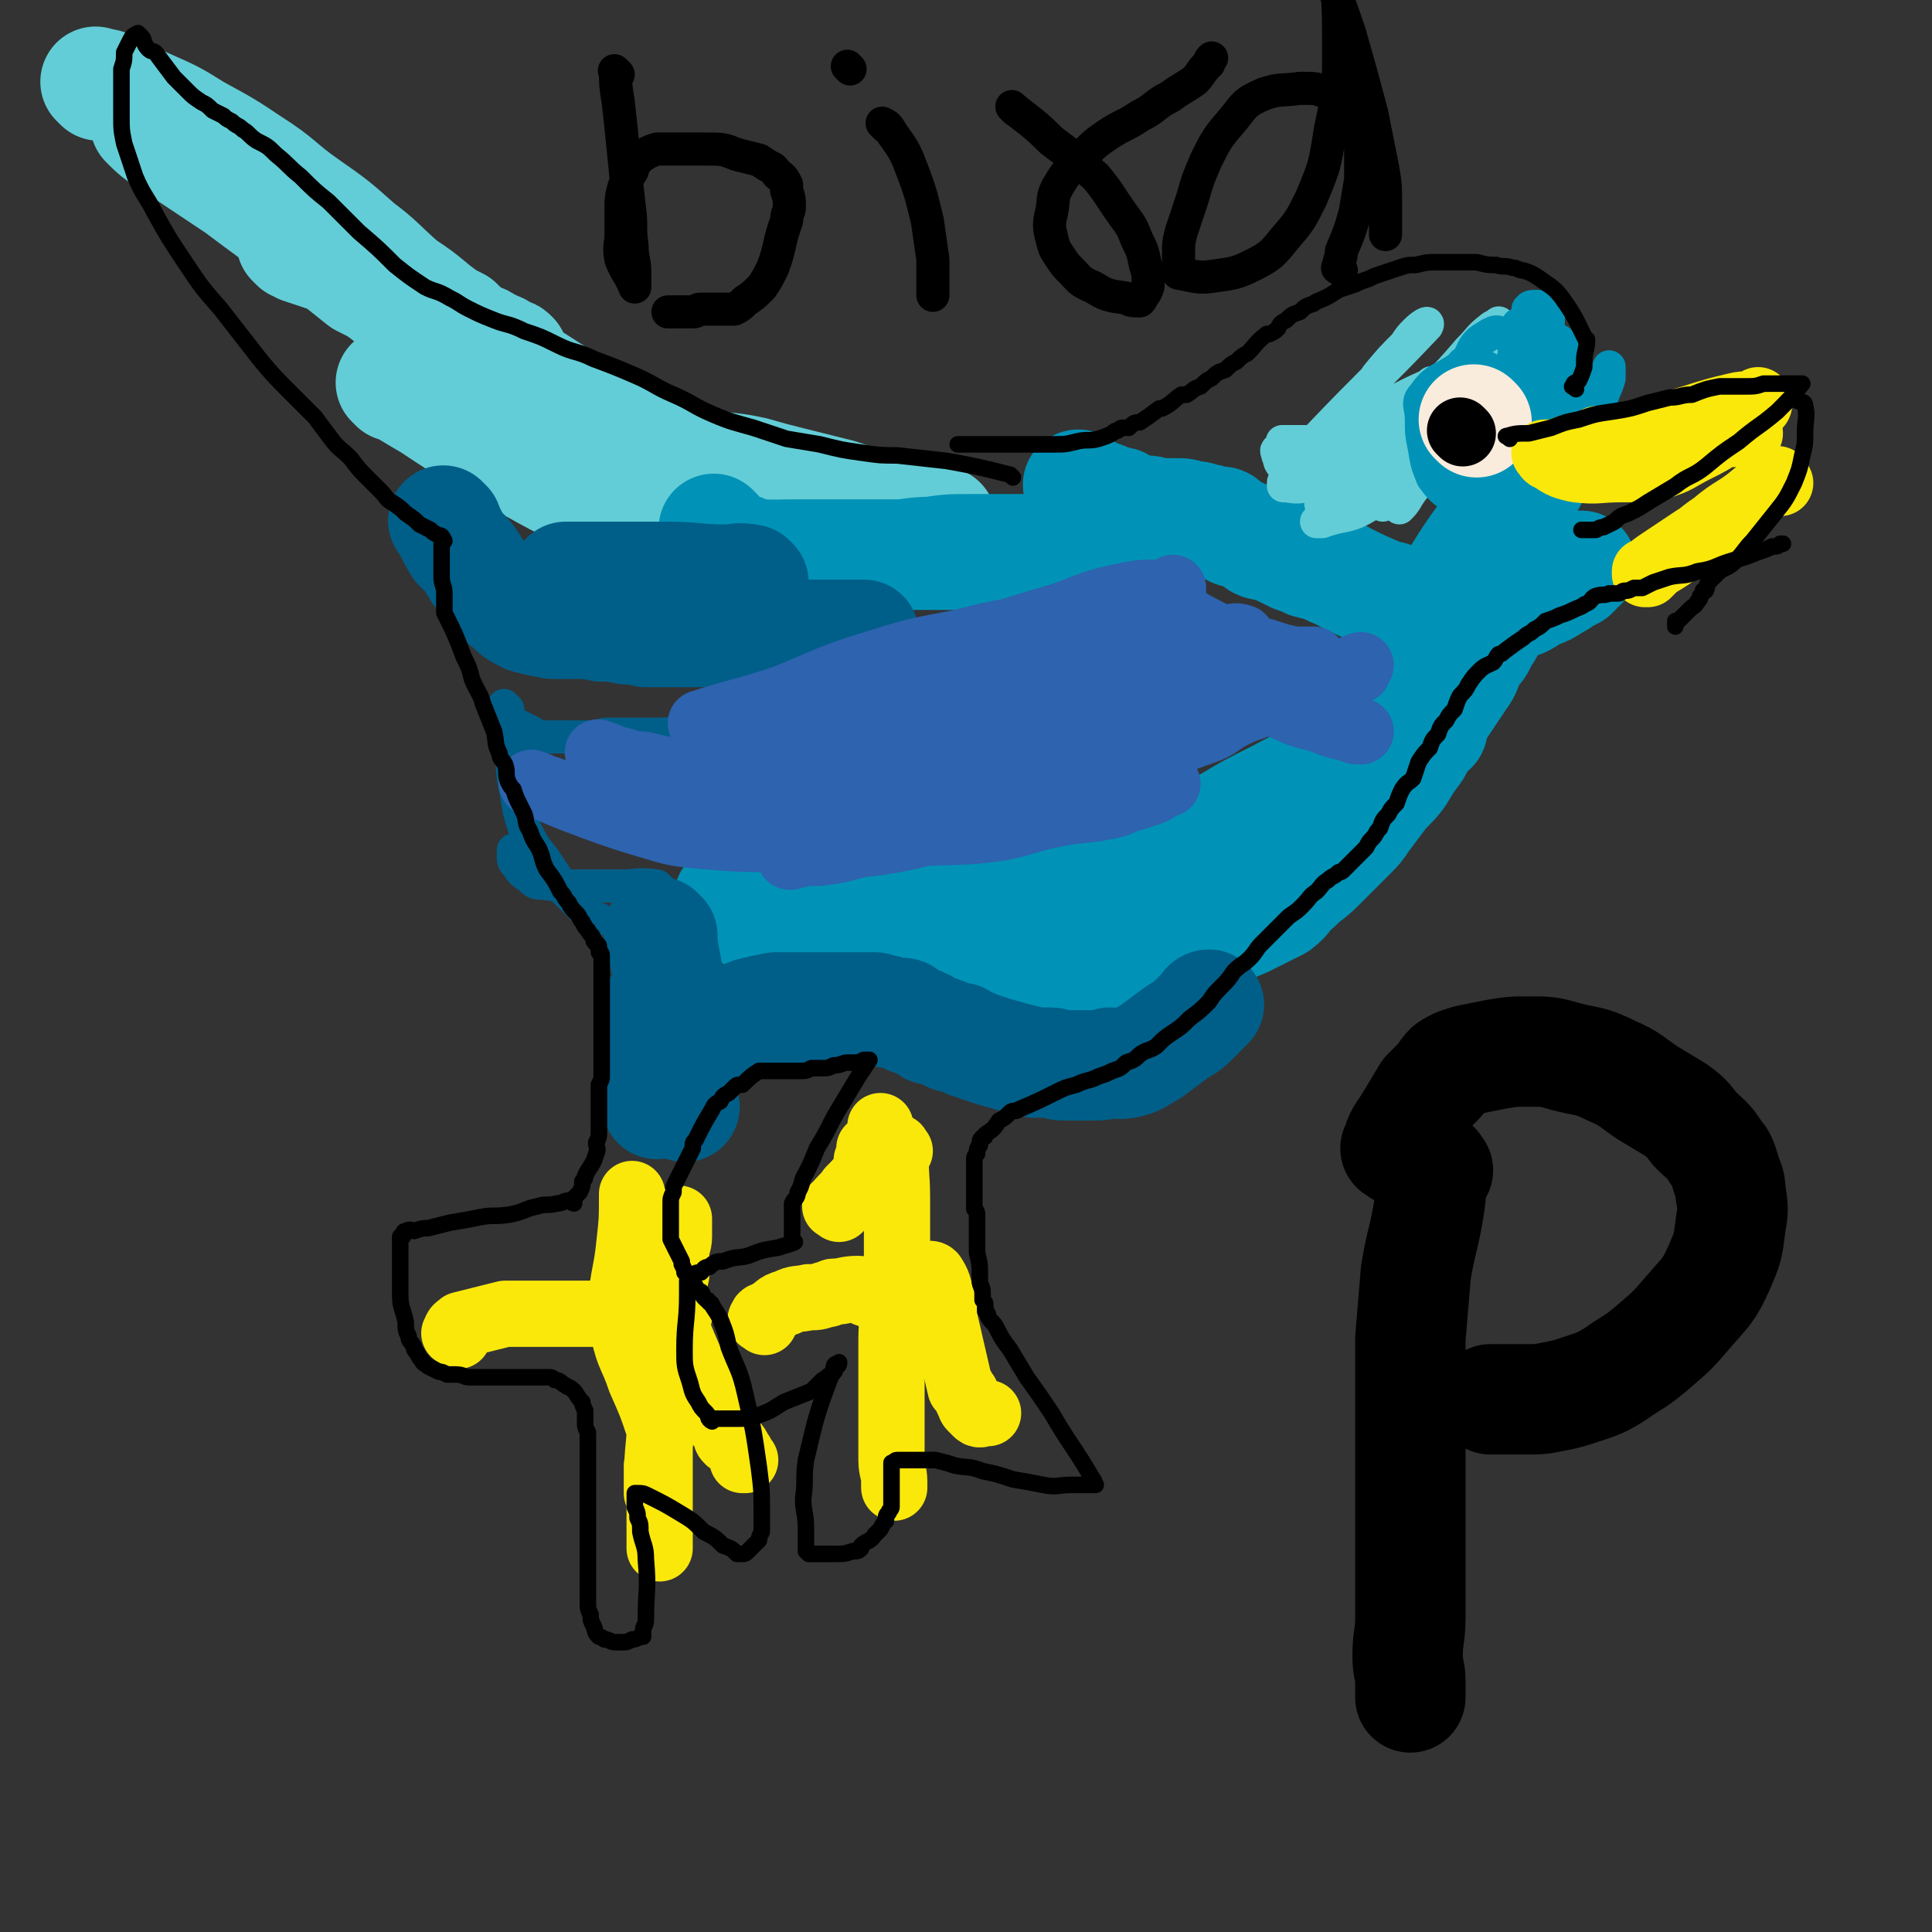 <svg viewBox='0 0 700 700' version='1.1' xmlns='http://www.w3.org/2000/svg' xmlns:xlink='http://www.w3.org/1999/xlink'><rect x="0" y="0" width="700" height="700" fill="#333333" stroke="none"/><g fill='none' stroke='#63CDD7' stroke-width='12' stroke-linecap='round' stroke-linejoin='round'><path d='M27,24c-1,-1 -2,-2 -1,-1 5,2 6,3 12,7 5,4 4,4 9,8 6,4 6,3 11,7 3,3 3,3 7,5 3,2 3,2 6,4 3,2 3,2 6,4 3,2 3,2 6,4 3,3 3,3 5,5 3,3 3,3 6,5 4,3 4,3 8,6 4,3 4,3 8,6 5,4 5,4 10,7 5,4 5,4 10,7 5,4 4,4 10,7 4,3 5,3 10,5 4,3 4,3 9,5 4,2 3,3 7,5 3,2 3,2 5,3 3,2 3,3 5,4 2,2 2,1 4,2 2,2 2,2 3,3 2,1 2,1 3,2 2,1 2,1 3,2 2,1 1,1 3,2 1,1 2,1 3,2 3,1 2,1 4,3 2,1 2,1 4,3 2,1 2,1 4,2 1,2 2,2 3,3 2,1 2,1 3,2 2,1 2,1 4,2 2,1 1,1 3,2 3,1 3,0 5,2 3,1 3,1 5,3 3,1 3,1 5,2 2,1 2,1 4,2 2,0 1,1 3,1 1,0 1,0 2,0 '/><path d='M56,34c-1,-1 -2,-2 -1,-1 4,5 5,6 11,13 8,9 8,9 16,17 9,11 9,11 19,21 11,10 12,10 23,19 10,9 10,9 20,18 8,8 8,8 17,16 6,6 6,5 12,11 5,5 5,5 9,10 5,4 5,4 9,8 3,3 3,2 6,4 2,2 2,1 4,3 0,0 0,0 1,1 '/></g>
<g fill='none' stroke='#63CDD7' stroke-width='40' stroke-linecap='round' stroke-linejoin='round'><path d='M36,31c-1,-1 -2,-2 -1,-1 1,0 2,0 5,1 7,4 7,4 14,7 9,4 9,4 17,9 11,6 11,6 20,12 11,7 10,8 20,15 10,7 10,7 19,15 8,6 8,7 16,14 6,4 6,4 12,9 4,3 4,3 8,5 3,3 3,3 6,5 3,1 3,1 6,3 3,1 3,1 6,3 1,0 1,0 2,1 0,0 0,0 0,0 '/><path d='M54,46c-1,-1 -2,-2 -1,-1 3,3 4,4 9,7 12,8 12,8 24,16 12,9 12,9 25,18 15,10 15,10 31,19 14,9 15,9 29,18 13,7 12,8 25,16 9,6 9,5 18,11 7,4 6,5 13,9 2,2 3,1 5,3 1,0 2,0 2,1 '/><path d='M107,89c-1,-1 -2,-2 -1,-1 1,0 1,1 3,2 6,2 6,2 12,4 5,4 5,4 10,8 6,3 6,3 11,7 5,4 5,4 10,9 7,5 7,5 13,11 6,4 6,5 12,9 7,4 8,4 15,8 8,4 7,4 16,8 7,3 7,3 15,5 8,3 8,2 16,4 8,3 8,3 16,5 9,2 9,1 18,3 7,2 7,2 15,4 8,2 8,2 16,4 6,2 6,2 13,4 5,1 5,1 11,3 3,1 3,0 7,1 3,1 4,1 6,2 '/><path d='M143,140c-1,-1 -2,-2 -1,-1 6,3 7,4 14,8 9,6 9,6 19,12 8,5 8,5 17,10 9,5 9,5 19,10 9,4 9,3 18,6 8,3 8,3 15,5 6,1 6,1 12,2 5,1 5,1 10,1 5,1 5,0 11,1 5,0 5,1 10,1 5,0 5,0 9,0 3,0 3,0 6,0 3,0 3,0 6,0 0,0 0,0 1,0 0,0 0,0 0,0 '/></g>
<g fill='none' stroke='#0093B7' stroke-width='40' stroke-linecap='round' stroke-linejoin='round'><path d='M288,208c-1,-1 -1,-1 -1,-1 '/><path d='M260,193c-1,-1 -2,-2 -1,-1 1,1 1,2 3,4 3,2 4,2 7,3 4,2 4,2 8,3 4,0 4,-1 9,-1 5,0 5,0 10,0 7,0 7,0 14,0 7,0 7,0 13,0 7,0 7,-1 14,-1 7,-1 7,-1 14,-1 6,0 6,0 13,0 4,0 4,0 9,0 2,0 2,0 5,0 1,0 1,0 2,0 '/><path d='M269,203c-1,-1 -2,-1 -1,-1 2,-1 3,-1 7,-1 5,0 5,0 10,0 5,0 5,0 10,0 6,0 6,0 13,0 7,0 7,0 15,0 8,0 8,0 16,0 7,0 7,0 15,0 7,0 7,0 14,-1 5,0 5,-1 11,-2 3,0 3,0 6,-1 3,-1 4,-1 7,-3 3,-1 3,-1 6,-3 2,-1 2,-1 3,-3 2,-2 2,-2 4,-4 0,-1 1,-1 1,-2 0,0 0,0 0,0 '/><path d='M392,177c-1,-1 -2,-2 -1,-1 1,0 2,1 4,2 3,2 3,1 7,3 2,1 2,1 4,2 2,1 2,1 4,2 3,0 3,0 5,0 3,0 3,1 6,1 2,0 2,0 5,0 3,0 3,0 5,1 3,0 3,0 5,1 2,0 2,0 3,1 2,0 2,0 3,0 1,0 1,0 2,1 1,1 1,1 2,2 1,1 2,1 3,1 2,1 2,1 4,2 2,1 2,1 3,2 2,1 2,0 4,1 3,1 3,1 5,2 2,1 2,1 4,2 3,1 3,1 5,2 4,1 4,1 7,2 3,2 3,1 6,3 6,3 6,3 13,6 1,1 1,1 3,1 1,0 1,0 3,1 6,1 6,2 13,3 4,1 4,0 8,0 5,0 5,0 11,0 5,0 5,0 11,-1 4,-1 4,-2 8,-4 3,-1 3,-1 6,-3 2,-1 2,-1 3,-2 2,-1 2,-1 4,-2 0,0 0,0 1,-1 0,-1 0,-1 0,-2 0,0 1,0 2,0 '/><path d='M541,192c-1,-1 -1,-2 -1,-1 -9,12 -9,13 -18,27 -8,11 -8,11 -16,22 -5,7 -5,7 -11,14 -1,2 -1,2 -3,3 0,1 0,1 0,1 0,0 0,0 0,1 0,0 -1,0 -1,0 -1,1 -1,1 -1,2 0,0 0,0 0,1 0,0 -1,0 -1,1 -1,1 0,1 -1,2 0,1 0,1 -1,2 -1,1 0,1 -1,2 -1,2 -1,2 -2,3 -3,4 -3,4 -5,8 -4,5 -4,5 -9,11 -4,6 -4,6 -8,13 -3,4 -3,4 -5,8 -2,2 -2,2 -4,4 0,1 0,2 -1,2 0,0 0,0 -1,0 0,0 0,0 0,0 '/><path d='M538,224c-1,-1 -1,-2 -1,-1 -8,4 -9,4 -16,10 -9,9 -9,10 -17,20 -9,9 -8,9 -16,18 -9,10 -9,10 -19,19 -10,10 -10,9 -21,18 -9,8 -10,8 -19,16 -9,8 -9,8 -18,16 -11,8 -11,8 -21,15 -8,5 -8,6 -16,10 -3,1 -4,1 -6,1 0,0 0,-1 0,-1 '/><path d='M506,269c-1,-1 -1,-2 -1,-1 -10,3 -10,4 -19,9 -12,6 -12,5 -23,11 -10,5 -10,5 -20,11 -9,4 -9,4 -17,9 -6,3 -7,3 -13,5 -4,2 -4,2 -8,4 -3,2 -3,2 -6,4 -3,1 -4,1 -7,2 -6,3 -6,3 -12,5 -7,3 -7,3 -15,6 -8,3 -8,3 -16,7 -7,3 -8,4 -13,7 -1,0 0,-1 1,-1 '/><path d='M442,322c-1,-1 -1,-2 -1,-1 -10,1 -10,2 -20,4 -10,3 -10,3 -20,5 -11,2 -11,2 -21,3 -10,2 -10,2 -21,3 -8,0 -8,0 -17,1 -8,0 -8,1 -17,2 -6,0 -6,0 -12,1 -5,0 -5,1 -10,2 -2,0 -2,0 -4,0 -2,0 -2,0 -3,0 0,0 1,0 2,0 '/><path d='M519,264c-1,-1 -1,-2 -1,-1 -3,3 -2,4 -5,9 -3,4 -3,4 -6,9 -3,4 -4,4 -7,8 -3,4 -3,4 -6,8 -2,3 -2,3 -4,5 -3,3 -3,3 -5,5 -4,4 -4,4 -7,7 -4,4 -4,3 -8,7 -4,3 -3,4 -7,7 -6,3 -6,3 -12,6 -7,3 -7,3 -14,6 -6,2 -6,2 -12,3 -6,1 -6,1 -13,1 -6,0 -6,0 -12,-1 -3,0 -3,0 -7,-1 -3,0 -3,0 -5,0 -1,0 -1,0 -3,0 0,0 0,0 0,0 1,0 1,0 2,0 4,0 4,0 8,0 6,0 6,0 12,0 7,0 7,1 13,0 7,-1 8,0 14,-2 8,-3 8,-3 16,-7 8,-4 8,-4 15,-10 9,-7 9,-7 16,-15 9,-9 9,-9 16,-18 8,-8 8,-8 14,-17 5,-7 5,-8 10,-15 4,-6 4,-6 8,-12 3,-4 2,-4 4,-8 2,-3 3,-3 4,-6 2,-3 2,-3 3,-5 0,-2 1,-2 1,-3 0,-1 0,-2 0,-2 0,0 0,1 0,2 '/><path d='M392,333c-1,-1 -1,-1 -1,-1 -3,-1 -3,-1 -5,-1 -9,0 -9,0 -17,-1 -10,0 -10,0 -20,0 -10,0 -10,0 -19,0 -10,0 -10,-1 -20,0 -10,0 -10,1 -19,2 -6,1 -6,1 -12,1 -3,0 -3,0 -6,-1 -2,0 -2,-1 -3,-2 -2,-1 -2,-1 -4,-3 -1,0 -2,0 -2,-1 0,-1 1,-1 2,-1 '/></g>
<g fill='none' stroke='#005F89' stroke-width='40' stroke-linecap='round' stroke-linejoin='round'><path d='M240,339c-1,-1 -2,-2 -1,-1 0,1 0,2 1,4 1,6 1,6 2,11 0,5 0,5 0,9 0,3 -1,3 0,6 0,2 1,1 2,3 0,7 -1,7 -2,15 0,1 0,1 0,2 -2,6 -2,7 -4,12 0,0 0,0 0,0 0,-4 0,-4 0,-7 0,-6 0,-6 0,-11 0,-4 0,-4 0,-8 0,-2 0,-2 0,-4 0,-1 0,-1 0,-3 0,0 0,0 0,-1 0,0 0,0 0,-1 0,0 0,0 0,0 '/><path d='M248,401c-1,-1 -1,-1 -1,-1 -1,-1 0,-1 0,-2 0,-1 0,-1 0,-2 0,0 0,0 0,-1 0,-3 0,-3 0,-5 0,-2 0,-2 0,-4 1,-3 1,-4 2,-6 2,-3 2,-3 5,-5 3,-3 4,-3 8,-4 5,-2 5,-2 10,-4 4,-1 4,-1 9,-2 4,0 4,0 8,0 3,0 3,0 7,0 3,0 3,0 6,0 3,0 3,0 6,0 1,0 1,0 3,0 1,0 1,0 2,0 0,0 0,0 1,0 1,0 1,0 2,0 0,0 0,0 1,0 1,0 1,1 2,1 1,0 1,0 2,0 0,0 0,1 1,1 1,0 1,0 2,0 1,0 1,0 3,0 1,0 1,1 2,2 1,1 1,0 3,1 1,0 1,0 2,1 2,0 2,1 3,2 2,0 2,0 4,1 1,0 1,0 2,1 1,0 1,1 3,1 1,0 1,0 2,0 1,1 1,1 3,2 1,0 1,0 3,1 3,1 3,1 6,2 7,2 7,2 15,4 3,0 3,0 5,0 3,0 3,1 5,1 3,0 3,0 6,0 3,0 3,0 5,0 3,0 3,0 6,-1 3,0 3,1 7,0 4,-1 4,-2 8,-4 4,-3 4,-3 8,-6 4,-3 4,-2 7,-5 2,-2 2,-2 4,-4 1,-1 1,-2 2,-2 '/><path d='M162,190c-1,-1 -2,-2 -1,-1 2,3 2,4 5,9 4,4 4,4 7,9 3,3 2,4 5,7 3,3 3,3 6,5 3,3 3,3 7,5 4,1 4,1 9,2 4,0 4,0 9,0 4,0 4,0 9,1 4,0 4,0 9,1 3,0 3,0 7,1 4,0 4,0 7,0 4,0 4,0 7,0 4,0 4,0 8,0 4,0 4,0 9,0 4,0 4,0 9,0 4,0 4,0 9,0 3,0 3,1 6,1 2,0 2,0 4,0 2,0 2,0 4,0 1,0 1,0 2,0 1,0 1,0 2,0 2,0 2,0 3,0 2,0 2,0 3,0 2,0 2,0 3,0 0,0 0,0 1,0 0,0 0,0 0,0 1,0 1,0 1,0 1,0 1,0 1,0 '/><path d='M273,211c-1,-1 -1,-1 -1,-1 -5,-1 -5,0 -9,0 -11,0 -11,-1 -21,-1 -9,0 -9,0 -17,0 -7,0 -7,0 -13,0 -3,0 -3,0 -6,0 0,0 0,0 -1,0 0,0 0,0 0,0 '/></g>
<g fill='none' stroke='#005F89' stroke-width='12' stroke-linecap='round' stroke-linejoin='round'><path d='M247,267c-1,-1 -1,-1 -1,-1 -3,-1 -3,0 -5,0 -4,0 -4,0 -8,0 -4,0 -4,0 -7,0 -3,0 -3,0 -6,0 -2,0 -2,1 -4,1 -4,0 -4,0 -7,0 -4,0 -4,0 -7,0 -3,0 -3,0 -6,0 -2,0 -2,-1 -4,-2 -2,-1 -2,-1 -4,-2 -2,-1 -2,-1 -3,-2 -1,-1 -1,-1 -1,-3 0,0 0,0 0,0 '/><path d='M245,285c-1,-1 -1,-2 -1,-1 -5,0 -5,0 -9,1 -4,1 -4,1 -9,2 -4,1 -4,1 -8,1 -3,0 -3,-1 -6,-1 -3,0 -3,0 -5,0 -2,0 -2,0 -3,0 0,0 0,0 -1,0 0,0 0,0 0,0 '/><path d='M239,322c-1,-1 -1,-1 -1,-1 -7,-1 -7,0 -13,0 -8,0 -8,0 -16,0 -6,0 -6,0 -12,-1 -3,0 -3,0 -5,-2 -3,-2 -3,-2 -5,-5 -1,-1 -1,-1 -1,-3 0,-1 0,-1 0,-2 0,0 0,0 0,0 '/><path d='M184,257c-1,-1 -2,-2 -1,-1 0,5 1,6 2,13 1,9 0,9 2,18 1,6 1,7 3,13 3,6 3,6 7,11 4,6 4,6 8,12 3,3 3,3 6,6 2,2 2,3 5,4 0,0 0,0 1,0 0,0 0,0 0,0 '/></g>
<g fill='none' stroke='#63CDD7' stroke-width='12' stroke-linecap='round' stroke-linejoin='round'><path d='M487,175c-1,-1 -2,-1 -1,-1 0,-1 1,0 3,0 3,0 3,0 7,0 3,0 3,0 6,0 2,0 2,0 4,-1 1,0 2,0 3,-2 0,0 0,-1 0,-1 0,-1 0,-1 -1,-1 -1,0 -1,0 -3,0 -5,0 -5,-1 -10,-1 -2,0 -2,0 -4,0 -1,0 -1,1 -2,1 -5,4 -5,3 -9,7 -1,1 -1,1 -1,2 0,0 0,0 0,0 0,3 -1,4 0,6 1,1 2,0 4,0 5,0 5,1 10,-1 6,-1 6,-2 11,-5 3,-2 3,-2 6,-5 3,-2 3,-2 4,-5 1,-2 1,-2 2,-4 0,-1 0,-1 0,-1 0,-1 0,-1 0,-1 -3,-3 -3,-4 -7,-7 -2,-1 -2,-1 -4,-1 -1,0 -1,0 -2,0 -5,0 -5,-1 -10,-1 -2,0 -2,1 -4,1 0,0 0,0 -1,0 -1,0 -1,-1 -1,0 -1,1 0,1 0,3 0,0 0,0 0,1 '/><path d='M510,162c-1,-1 -1,-1 -1,-1 -10,-1 -11,-1 -21,-2 -5,0 -5,1 -10,1 -4,0 -4,0 -8,1 -2,0 -2,0 -4,0 -1,0 -2,0 -3,2 -1,0 0,1 0,2 1,2 0,2 2,4 4,3 4,4 9,6 6,2 6,1 13,1 7,0 7,0 14,-1 4,-1 4,-1 8,-3 2,0 2,-1 4,-2 0,0 0,0 0,-1 0,0 0,0 0,0 -7,-4 -7,-5 -15,-8 -6,-2 -6,-1 -13,-1 -6,0 -6,0 -12,0 -3,0 -3,0 -7,0 0,0 0,0 -1,0 0,0 -1,0 0,0 6,5 7,5 15,9 4,3 4,4 9,6 4,1 4,1 9,2 2,1 2,0 5,1 1,0 1,1 3,1 0,0 0,0 1,0 0,1 0,1 0,3 0,1 0,2 0,2 1,-1 2,-2 3,-4 2,-3 2,-3 4,-5 1,-3 1,-3 3,-6 1,-2 2,-2 3,-4 1,-3 0,-3 1,-5 0,-2 1,-2 1,-3 0,0 0,-1 0,0 -7,4 -8,5 -15,10 -2,1 -2,2 -4,3 0,0 -1,0 -1,0 0,0 2,0 2,0 -1,0 -1,0 -2,0 0,0 -1,0 -1,0 0,-1 0,-2 1,-3 0,-3 0,-3 1,-5 1,-3 1,-3 3,-5 4,-7 4,-7 8,-13 2,-2 2,-2 3,-3 1,-2 2,-3 2,-2 -9,4 -11,5 -21,11 -6,3 -6,3 -11,7 -1,1 -1,2 -3,3 0,1 -1,1 -1,1 0,0 0,0 0,0 8,-12 8,-13 16,-25 5,-6 5,-6 10,-11 2,-3 2,-3 4,-5 2,-2 5,-4 4,-2 -17,18 -20,20 -40,41 -4,4 -4,4 -7,8 -2,2 -2,3 -4,5 0,2 -1,2 -1,3 0,0 0,0 0,1 3,0 4,1 8,0 12,-3 13,-2 23,-10 14,-10 12,-12 23,-25 7,-7 7,-7 13,-14 4,-4 4,-5 8,-8 1,-1 2,-1 3,-2 0,0 0,0 0,0 0,1 0,1 0,2 -22,23 -23,22 -45,46 -5,5 -4,6 -9,11 -4,5 -4,5 -8,9 -2,2 -2,2 -4,4 0,0 1,0 1,0 0,0 -1,0 -1,0 0,0 1,0 2,0 8,-3 9,-1 17,-6 12,-8 12,-8 22,-19 8,-8 7,-10 14,-19 4,-4 4,-4 7,-8 2,-2 5,-5 4,-4 -5,4 -8,7 -15,14 -8,9 -7,9 -14,18 -5,5 -5,5 -9,11 -2,2 -2,2 -3,4 -1,1 -1,1 -1,2 0,0 0,-1 0,-1 0,0 0,2 0,2 2,-1 3,-2 5,-4 1,-1 1,-2 3,-3 1,-2 1,-2 3,-4 0,-1 0,-1 0,-2 2,-4 2,-4 4,-8 0,-1 0,-1 0,-2 0,-1 1,-1 1,-2 0,0 0,0 0,-1 0,0 0,-1 0,-1 0,0 0,1 0,2 '/></g>
<g fill='none' stroke='#0093B7' stroke-width='12' stroke-linecap='round' stroke-linejoin='round'><path d='M555,113c-1,-1 -2,-1 -1,-1 0,-1 1,-1 3,-1 1,0 1,1 2,1 1,0 1,-1 2,0 0,7 0,8 -1,16 0,11 0,11 -2,21 -1,7 -2,7 -4,14 -2,6 -1,6 -3,13 0,1 -1,2 -1,3 0,0 1,-1 2,-1 0,-4 0,-5 0,-8 2,-7 2,-7 4,-13 2,-4 2,-4 4,-8 1,-3 1,-3 2,-6 1,-3 1,-3 2,-5 1,-3 1,-3 2,-5 0,-1 0,-2 0,-1 -4,6 -5,7 -10,15 -1,1 -1,1 -2,3 -5,8 -6,9 -9,16 -1,1 1,0 1,0 0,-1 0,-1 0,-1 1,-1 2,0 4,-1 5,-4 6,-4 10,-9 4,-6 3,-7 5,-13 2,-5 1,-6 2,-11 0,-2 0,-2 -1,-5 0,-1 0,-1 -1,-2 0,-1 0,0 -1,-1 0,0 0,0 0,0 -8,8 -10,7 -17,15 -4,5 -3,6 -4,12 -2,4 -2,4 -2,8 0,3 0,3 0,6 0,2 0,3 0,4 0,0 0,-1 0,-1 3,-4 5,-3 6,-7 3,-7 3,-8 3,-15 0,-7 0,-7 -1,-15 0,-3 0,-3 -1,-6 -1,-2 -2,-2 -3,-3 -3,-1 -3,-1 -5,0 -3,2 -4,2 -6,5 -3,6 -3,7 -4,13 -2,7 -1,7 -2,13 0,5 0,5 0,11 0,3 1,3 2,7 0,2 0,3 2,4 0,1 1,0 2,-1 2,-2 3,-2 4,-5 3,-5 4,-6 5,-11 1,-6 0,-7 0,-13 0,-3 1,-3 -1,-6 -1,-3 -1,-4 -4,-5 -2,-2 -3,-2 -6,-2 -2,0 -2,1 -3,2 -7,5 -9,4 -13,10 -3,3 -1,4 -1,9 0,5 0,5 1,10 1,6 1,6 3,11 3,4 3,4 7,7 3,3 4,3 8,4 3,0 3,1 6,-1 5,-2 6,-3 8,-7 4,-9 4,-9 6,-19 1,-9 0,-9 0,-18 0,-6 0,-6 -1,-12 0,-3 -1,-3 -2,-6 0,-2 -1,-1 -1,-3 0,0 0,-1 0,0 -1,2 -1,3 -1,7 -1,9 -2,9 -2,19 0,7 0,8 1,15 0,5 1,5 3,10 1,3 1,3 2,6 0,0 0,1 1,1 4,-5 5,-5 8,-10 4,-7 3,-8 5,-15 2,-5 2,-5 3,-10 0,-3 0,-7 0,-5 -1,3 -2,7 -3,14 -2,9 -2,9 -4,19 -1,7 -1,7 -2,15 0,4 0,4 0,7 0,0 0,0 0,0 3,-5 3,-5 6,-10 5,-10 5,-10 9,-21 2,-7 2,-7 4,-14 1,-5 2,-5 3,-9 0,-2 0,-5 0,-4 -2,4 -2,7 -4,14 -3,8 -4,8 -7,16 -3,7 -4,7 -6,15 -2,3 -1,3 -3,6 0,1 0,2 0,2 '/></g>
<g fill='none' stroke='#F9ECDC' stroke-width='40' stroke-linecap='round' stroke-linejoin='round'><path d='M535,153c-1,-1 -1,-1 -1,-1 '/></g>
<g fill='none' stroke='#000000' stroke-width='24' stroke-linecap='round' stroke-linejoin='round'><path d='M530,157c-1,-1 -1,-1 -1,-1 '/></g>
<g fill='none' stroke='#FAE80B' stroke-width='24' stroke-linecap='round' stroke-linejoin='round'><path d='M592,162c-1,-1 -2,-1 -1,-1 1,-1 2,0 5,-1 5,0 5,-1 10,-2 6,-1 6,0 11,-1 3,0 3,-1 5,-1 2,0 2,1 4,1 2,0 2,0 4,0 1,0 1,0 3,0 0,0 1,0 1,0 -21,1 -22,0 -43,2 -10,0 -10,1 -20,3 -4,0 -4,1 -7,2 -2,0 -2,0 -4,0 0,0 -1,0 0,0 0,1 1,2 2,2 4,3 5,3 9,4 8,1 8,0 16,0 7,0 7,0 14,-1 7,-2 7,-3 13,-6 6,-3 6,-3 12,-7 4,-3 3,-4 7,-7 2,-2 2,-1 4,-3 0,0 0,-1 0,-1 0,0 1,1 0,2 -4,0 -4,-1 -8,0 -13,3 -13,4 -25,7 -8,2 -8,2 -16,4 -4,1 -4,1 -8,2 -1,0 -1,-1 -1,-1 -1,0 -1,1 -1,2 '/><path d='M645,175c-1,-1 -1,-2 -1,-1 -4,1 -4,2 -8,5 -7,6 -8,5 -15,11 -6,4 -6,5 -12,9 -4,3 -4,3 -9,6 -2,2 -2,2 -3,3 0,0 0,-1 0,-1 2,-2 2,-2 5,-4 6,-4 6,-4 12,-8 5,-3 5,-3 9,-5 2,-2 2,-2 5,-3 1,0 2,0 2,0 0,0 -1,0 -1,0 -4,3 -4,3 -8,6 -6,4 -7,3 -14,7 -3,2 -3,2 -7,5 -1,1 -1,1 -3,2 0,0 -1,1 -1,1 0,0 0,-1 0,-1 '/><path d='M230,450c-1,-1 -1,-1 -1,-1 -1,-2 0,-2 0,-3 0,-4 0,-4 0,-7 0,-2 0,-2 0,-5 0,-1 0,-1 0,-1 0,-1 0,0 0,1 0,8 0,8 -1,17 -1,10 -2,10 -3,21 0,5 0,6 1,11 2,9 3,8 6,17 4,9 4,9 7,18 1,3 0,3 0,7 0,3 0,3 -1,6 0,3 0,3 0,5 0,1 0,1 0,2 0,0 0,0 0,0 0,1 0,1 0,2 0,0 0,0 0,0 0,1 0,1 0,1 0,-10 0,-10 1,-21 1,-10 1,-10 2,-21 0,-8 0,-8 1,-17 1,-6 1,-6 2,-12 0,-4 0,-4 1,-8 0,-4 0,-4 0,-8 0,-3 1,-3 1,-6 0,-2 0,-2 0,-3 0,-1 0,-1 0,-3 0,0 0,-1 0,0 -1,5 -2,5 -3,11 -1,8 -1,8 -2,16 0,8 0,8 -1,16 0,7 0,7 -1,14 0,5 0,5 0,10 0,5 0,5 0,9 0,5 0,5 0,10 0,6 0,6 0,11 0,5 0,5 0,10 0,3 0,3 0,6 0,2 0,2 0,4 0,1 0,1 0,2 0,0 0,0 0,0 '/><path d='M166,484c-1,-1 -2,-1 -1,-1 0,-2 1,-2 2,-3 4,-1 4,-1 8,-2 4,-1 4,-1 8,-2 3,0 3,0 6,0 3,0 3,0 5,0 3,0 3,0 5,0 4,0 4,0 7,0 5,0 5,0 9,0 5,0 5,0 9,0 3,0 3,0 6,0 2,0 2,0 4,0 2,0 2,0 3,0 1,0 1,0 3,0 1,0 1,0 2,0 1,0 1,0 2,0 0,0 -2,0 -1,0 0,0 1,1 2,1 0,0 0,0 1,0 0,1 -1,1 -1,2 0,1 0,1 0,2 5,12 5,12 11,25 2,4 2,4 4,8 1,3 1,3 3,5 0,2 0,2 1,3 1,0 1,0 2,1 1,1 1,1 2,3 1,1 1,2 2,3 0,0 -1,0 -1,0 '/><path d='M326,417c-1,-1 -1,-2 -1,-1 -1,8 0,9 0,18 0,10 0,10 0,20 0,9 0,9 -1,17 0,7 -1,7 -1,14 0,5 0,5 0,10 0,4 0,4 0,8 0,3 0,3 0,6 0,3 0,3 0,6 0,4 0,4 0,7 0,3 0,3 0,6 0,0 0,0 0,1 0,4 1,4 1,8 0,1 0,2 0,2 '/><path d='M277,479c-1,-1 -2,-1 -1,-1 0,-2 1,-1 2,-2 4,-2 3,-3 7,-4 4,-2 4,-1 8,-2 3,0 3,0 6,-1 2,0 2,-1 3,-1 4,0 4,-1 9,-1 2,0 2,2 4,2 7,-1 7,-1 13,-3 2,0 2,-1 4,-2 2,-1 2,-1 4,-2 0,0 1,-1 2,0 2,3 2,4 3,8 1,3 1,3 1,7 3,13 3,13 6,26 0,0 0,-1 0,-1 1,1 1,2 2,3 0,1 0,1 1,3 1,1 0,1 1,2 1,1 1,1 2,2 0,0 0,0 0,0 1,1 2,0 3,0 0,0 0,0 1,0 '/><path d='M304,438c-1,-1 -2,-1 -1,-1 2,-3 3,-3 5,-6 3,-3 3,-3 6,-7 0,0 0,0 0,-1 0,-1 0,-1 0,-2 0,-1 0,-1 1,-2 0,0 0,0 1,0 0,-1 -1,-1 -1,-1 0,-1 0,-1 0,-2 1,-1 1,-1 2,-2 1,-2 1,-2 2,-3 0,-1 0,-1 0,-2 0,-1 0,-1 0,-1 '/></g>
<g fill='none' stroke='#2D63AF' stroke-width='24' stroke-linecap='round' stroke-linejoin='round'><path d='M218,274c-1,-1 -2,-2 -1,-1 2,0 3,1 6,2 5,1 5,2 10,2 8,2 8,2 16,3 11,1 11,1 23,2 11,1 11,2 23,2 11,0 11,1 22,-1 8,-1 8,-2 15,-5 9,-3 9,-3 17,-8 7,-4 6,-5 14,-9 8,-5 8,-5 17,-8 7,-4 7,-4 14,-7 1,0 2,0 3,-1 2,0 2,0 3,-1 0,0 1,0 1,0 -11,1 -12,-1 -22,1 -9,2 -9,4 -18,7 -11,4 -11,3 -22,6 -8,3 -8,4 -17,6 -9,3 -10,3 -19,5 -5,1 -6,1 -11,2 -3,1 -3,1 -7,2 -7,1 -7,2 -13,3 -6,1 -6,1 -12,1 -2,0 -2,-1 -4,-1 0,0 0,0 -1,0 -1,0 -2,0 -1,0 6,-3 7,-3 15,-6 15,-5 15,-5 31,-10 16,-5 17,-4 34,-8 17,-5 17,-6 35,-11 13,-4 14,-3 27,-8 9,-3 9,-4 17,-9 5,-3 5,-3 10,-7 2,-1 1,-3 2,-4 0,0 0,1 0,2 0,0 0,0 0,0 -9,0 -9,-1 -18,1 -15,3 -14,5 -29,9 -13,4 -13,4 -26,8 -16,6 -15,7 -31,12 -15,5 -15,5 -31,9 -8,3 -8,2 -17,3 -6,2 -6,2 -12,4 -1,0 -1,1 -3,1 -2,0 -5,0 -4,0 12,-4 15,-4 30,-9 15,-6 15,-7 31,-12 16,-5 16,-5 32,-8 16,-4 16,-4 33,-6 12,-1 12,-1 24,-2 7,0 7,-1 14,-1 1,0 1,1 3,1 0,0 1,0 1,0 -3,1 -4,0 -8,2 -10,3 -10,4 -20,8 -13,6 -13,7 -27,13 -11,6 -11,6 -23,11 -8,4 -8,4 -17,7 -5,2 -5,2 -10,3 0,0 -1,0 -1,0 1,0 1,0 2,0 8,-1 8,-1 15,-3 18,-4 18,-5 36,-9 15,-3 16,-3 31,-6 12,-3 12,-3 24,-6 9,-2 9,-2 19,-5 4,-2 4,-2 9,-4 1,0 2,0 2,0 0,0 -1,0 -1,0 -4,1 -4,0 -8,1 -14,3 -14,2 -28,7 -16,4 -16,5 -31,11 -14,6 -14,7 -28,12 -11,4 -11,4 -22,8 -6,2 -6,2 -11,5 -2,0 -5,2 -3,2 10,-2 13,-3 26,-6 19,-5 18,-5 37,-10 15,-3 15,-3 30,-6 9,-2 10,-1 19,-3 4,-1 5,-1 8,-3 1,0 0,0 0,0 -8,0 -9,0 -16,1 -18,4 -18,4 -35,9 -19,6 -19,7 -38,13 -15,5 -15,5 -30,9 -8,2 -9,2 -17,5 -2,0 -3,1 -4,1 0,0 2,0 3,-1 8,-1 8,-1 16,-3 20,-5 20,-6 40,-11 18,-5 18,-5 35,-10 12,-3 12,-3 24,-7 8,-3 8,-3 15,-5 5,-2 5,-3 9,-4 2,-1 2,-1 4,-1 0,0 1,0 1,0 -14,5 -15,5 -29,11 -17,8 -17,9 -34,17 -15,7 -15,6 -30,13 -11,4 -11,4 -22,8 -5,2 -5,2 -10,4 -1,0 -1,0 -2,1 0,0 0,0 0,0 8,-4 8,-4 17,-8 24,-11 23,-12 48,-21 21,-8 21,-7 43,-14 16,-5 16,-6 33,-11 11,-3 11,-2 23,-5 3,-2 4,-3 7,-4 0,0 -1,1 -1,2 -19,6 -19,5 -38,12 -21,7 -20,8 -41,16 -19,6 -19,6 -38,12 -17,6 -17,6 -34,12 -12,3 -12,4 -24,7 -9,2 -9,2 -19,3 -2,0 -2,0 -4,0 0,0 -1,0 0,0 6,-3 7,-3 14,-7 17,-8 16,-9 33,-17 15,-7 15,-7 31,-13 11,-5 11,-3 22,-8 5,-2 5,-3 10,-5 3,-2 3,-2 6,-3 0,0 0,1 0,2 -1,0 -2,-1 -4,-1 -5,1 -5,2 -10,4 -21,6 -21,6 -42,12 -8,2 -8,1 -16,3 -1,0 -1,0 -3,1 -3,1 -3,1 -6,2 0,0 1,0 1,0 '/><path d='M194,285c-1,-1 -2,-2 -1,-1 2,0 2,1 6,2 7,3 7,3 15,6 11,4 11,4 21,7 10,3 10,3 21,4 12,1 13,1 26,1 10,0 10,0 21,-1 15,0 15,0 29,-1 15,-1 15,0 30,-2 10,-2 10,-3 20,-5 10,-2 10,-1 20,-3 5,-1 4,-2 9,-3 3,-1 3,-1 6,-2 3,-1 2,-2 5,-3 0,0 0,0 1,0 0,0 0,0 0,0 -7,0 -7,-1 -13,-1 -11,1 -12,0 -22,2 -13,3 -13,5 -26,9 -16,5 -16,5 -32,9 -10,2 -10,2 -19,3 -7,2 -7,2 -14,3 -5,0 -5,0 -9,1 -1,0 -2,1 -2,0 6,-9 5,-12 14,-19 9,-8 10,-6 21,-11 10,-5 10,-6 21,-9 14,-5 14,-5 29,-8 14,-3 14,-1 27,-3 11,-2 11,-3 21,-7 9,-3 9,-3 17,-6 3,-2 3,-1 6,-3 3,-3 3,-3 6,-6 2,-2 2,-2 3,-4 0,0 -1,0 -1,-1 0,-1 0,-1 0,-1 0,-1 0,-1 0,-1 -3,-1 -3,0 -6,0 0,0 0,0 0,0 '/><path d='M406,224c-1,-1 -2,-2 -1,-1 7,3 8,3 17,8 8,4 8,4 15,8 6,4 5,6 11,9 9,5 9,5 19,9 6,3 6,2 12,4 5,2 5,2 10,3 1,0 1,1 3,1 0,0 0,0 1,0 '/><path d='M429,225c-1,-1 -2,-2 -1,-1 3,1 4,2 8,4 6,3 6,4 12,7 5,1 5,0 10,1 6,2 6,2 11,3 2,0 2,0 4,0 1,0 3,0 3,0 -11,5 -13,5 -25,12 -8,4 -7,6 -15,11 -8,5 -9,4 -18,9 -7,3 -7,4 -15,6 -5,2 -5,1 -11,2 -2,0 -2,0 -5,1 0,0 -1,0 0,0 13,-4 14,-4 28,-8 10,-3 10,-3 21,-7 6,-2 5,-3 11,-6 6,-3 6,-2 12,-5 2,-2 2,-2 4,-4 0,0 0,0 1,0 '/></g>
<g fill='none' stroke='#000000' stroke-width='6' stroke-linecap='round' stroke-linejoin='round'><path d='M547,159c-1,-1 -2,-1 -1,-1 3,-1 4,-1 8,-1 4,-1 4,-1 8,-2 5,-2 5,-2 10,-3 6,-2 6,-2 13,-3 6,-1 6,-1 12,-3 4,-1 4,-1 8,-2 4,0 4,-1 8,-1 5,-2 5,-2 10,-3 4,0 5,0 9,0 4,0 4,0 7,-1 3,0 3,0 5,0 2,0 2,0 4,0 0,0 0,0 1,0 1,0 1,0 3,0 0,0 0,0 1,0 0,0 0,0 0,0 -4,5 -4,5 -9,10 -7,6 -7,5 -14,11 -6,4 -6,4 -12,9 -5,4 -6,3 -11,7 -5,3 -5,3 -10,6 -3,2 -3,2 -7,4 -3,1 -3,1 -5,3 -2,1 -2,1 -4,2 -2,0 -2,1 -3,1 -1,0 -1,0 -2,0 -1,0 -1,0 -1,0 -1,0 -2,0 -2,0 0,0 1,0 2,0 '/><path d='M651,144c-1,-1 -2,-2 -1,-1 0,0 0,1 1,2 1,1 3,0 3,2 1,4 0,5 0,10 0,4 0,4 -1,8 -1,5 -1,5 -3,10 -3,6 -3,6 -7,11 -4,5 -4,5 -8,10 -3,3 -3,4 -6,7 -3,3 -3,2 -6,4 -2,2 -2,2 -4,4 -1,1 0,1 -1,3 -1,0 -1,0 -1,0 0,1 0,1 -1,2 0,0 0,0 0,0 0,1 0,1 -1,2 -1,2 -1,1 -3,3 -1,1 -1,1 -3,3 0,0 0,0 -1,1 0,0 -1,0 -1,0 0,1 0,1 0,2 '/><path d='M571,141c-1,-1 -2,-1 -1,-1 0,-2 1,-1 2,-2 1,-2 1,-2 2,-5 0,-1 0,-1 0,-2 0,-4 1,-4 1,-8 0,0 0,1 0,1 -4,-8 -4,-9 -9,-16 -3,-4 -4,-4 -8,-7 -3,-2 -3,-2 -6,-3 -2,0 -2,-1 -4,-1 -3,-1 -3,0 -6,-1 -3,0 -3,0 -7,-1 -3,0 -3,0 -6,0 -4,0 -4,0 -8,0 -4,0 -4,0 -8,1 -3,0 -3,0 -6,1 -3,1 -3,1 -6,2 -3,1 -3,1 -5,2 -3,1 -3,1 -5,2 -3,1 -3,1 -6,2 -3,2 -3,2 -5,3 -2,1 -3,1 -4,2 -3,1 -3,1 -5,3 -3,1 -3,1 -5,3 -2,1 -2,1 -3,3 -1,1 -1,1 -3,2 0,0 0,0 -1,0 -4,3 -4,4 -7,7 -2,1 -2,1 -4,3 -2,1 -2,1 -4,3 -3,1 -3,1 -5,3 -2,1 -2,1 -4,3 -3,1 -2,1 -5,3 -1,0 -1,0 -2,0 -3,2 -3,3 -7,5 0,0 0,0 -1,0 -4,3 -4,3 -7,5 -1,0 -2,0 -3,1 0,0 0,0 -1,1 -1,0 -1,0 -2,0 -1,0 -1,0 -2,1 -1,0 -1,0 -2,1 -2,1 -2,1 -5,2 -4,1 -4,0 -8,1 -4,1 -4,1 -9,1 -2,0 -2,0 -5,0 -4,0 -4,0 -7,0 -3,0 -3,0 -5,0 -2,0 -2,0 -3,0 -2,0 -2,0 -3,0 -1,0 -1,0 -2,0 -1,0 -1,0 -2,0 -1,0 -1,0 -2,0 -1,0 -1,0 -2,0 -1,0 -1,0 -2,0 0,0 0,0 -1,0 0,0 0,0 0,0 0,0 0,0 0,0 0,0 1,0 1,0 '/><path d='M367,173c-1,-1 -1,-1 -1,-1 -12,-3 -12,-3 -23,-5 -9,-1 -9,-1 -18,-2 -6,0 -6,0 -13,-1 -7,-1 -7,-1 -15,-3 -6,-1 -6,-1 -12,-2 -6,-2 -6,-2 -12,-4 -7,-2 -8,-2 -15,-5 -7,-3 -7,-4 -14,-7 -7,-3 -7,-4 -14,-7 -7,-3 -7,-3 -15,-6 -6,-3 -7,-2 -13,-5 -6,-3 -6,-3 -12,-5 -6,-3 -6,-2 -11,-4 -5,-2 -5,-2 -9,-4 -4,-2 -3,-2 -7,-4 -5,-3 -5,-2 -9,-4 -6,-4 -6,-4 -11,-8 -6,-6 -6,-6 -13,-12 -5,-5 -5,-5 -11,-11 -5,-4 -5,-4 -10,-9 -5,-4 -4,-4 -9,-8 -3,-3 -3,-3 -7,-5 -3,-2 -3,-3 -5,-4 -2,-2 -2,-1 -4,-3 -2,-1 -2,-1 -3,-2 -2,-1 -2,-1 -4,-2 -2,-2 -2,-2 -4,-3 -3,-2 -3,-2 -5,-4 -2,-2 -2,-2 -4,-4 0,0 0,0 -1,-1 -3,-4 -3,-4 -6,-8 -1,-2 -2,-1 -3,-2 -1,-1 -1,-1 -2,-3 0,-1 0,-1 -1,-2 0,0 0,0 -1,-1 0,0 0,0 0,0 0,0 0,0 0,0 -2,1 -2,1 -3,3 -1,2 -1,2 -2,4 0,3 0,3 -1,6 0,4 0,4 0,8 0,4 0,4 0,9 0,5 0,5 1,10 2,6 2,6 4,12 3,7 4,7 7,13 5,9 5,9 11,18 6,9 6,9 13,17 7,9 7,9 14,18 5,6 5,6 11,12 4,4 4,4 9,9 3,4 3,4 6,8 3,4 3,3 7,7 3,4 3,4 6,7 3,3 3,3 5,5 2,2 2,3 4,4 3,2 3,2 5,4 3,2 3,2 5,4 2,1 2,1 4,2 1,1 1,1 3,2 1,0 1,0 2,2 0,0 -1,0 -1,1 0,0 0,0 0,0 0,1 0,1 0,1 0,3 0,3 0,5 0,2 0,2 0,3 0,2 0,2 0,3 0,3 1,3 1,6 0,4 0,4 0,7 0,0 0,0 0,0 4,8 4,8 7,16 2,4 2,4 3,8 2,5 3,5 4,9 2,5 2,5 4,10 1,4 0,4 2,8 0,2 1,2 2,4 1,3 0,3 1,6 1,2 1,2 2,3 1,3 1,3 2,5 1,2 1,2 2,4 1,3 0,3 2,6 1,3 1,3 3,6 2,4 1,4 3,8 3,4 3,4 5,8 2,2 1,2 3,4 1,2 1,2 3,4 1,1 1,2 2,3 1,2 1,2 2,3 1,2 1,1 2,3 0,1 0,1 1,2 0,0 1,0 1,1 0,0 0,1 0,2 0,0 1,0 1,1 0,1 0,1 0,2 0,0 0,0 0,1 0,1 0,1 0,3 0,1 0,1 0,3 0,2 0,2 0,4 0,3 0,3 0,5 0,2 0,2 0,4 0,2 0,2 0,4 0,2 0,2 0,4 0,2 0,2 0,4 0,1 0,1 0,3 0,4 0,4 0,7 0,1 0,1 -1,3 0,1 0,1 0,2 0,1 0,1 0,2 0,1 0,1 0,2 0,0 0,0 0,1 0,0 0,0 0,0 0,2 0,2 0,3 0,1 0,1 0,2 0,1 0,1 0,2 0,1 0,1 0,3 0,2 0,2 -1,4 0,2 1,2 0,4 -1,4 -2,4 -4,8 0,1 0,1 -1,2 0,2 0,2 -1,4 -1,1 -1,1 -2,2 0,1 0,1 0,2 -1,0 -1,-1 -2,-1 -2,0 -2,1 -4,1 -4,1 -4,0 -7,1 -5,1 -5,2 -10,3 -6,1 -6,0 -11,1 -5,1 -5,1 -11,2 -4,1 -4,1 -8,2 -2,0 -2,0 -5,1 -1,0 -1,-1 -3,0 -1,0 -1,1 -1,2 -1,0 -1,0 -1,0 0,0 0,0 0,0 0,1 0,1 0,2 0,0 0,0 0,0 0,0 0,0 0,0 0,4 0,4 0,8 0,6 0,6 0,11 0,5 1,5 2,10 0,3 0,3 1,5 0,2 1,2 2,4 0,1 0,1 1,2 1,2 1,2 2,3 0,1 1,1 2,2 2,1 2,1 4,2 1,0 1,0 3,1 1,0 1,0 3,0 3,0 3,1 5,1 2,0 2,0 5,0 3,0 3,0 6,0 3,0 3,0 5,0 3,0 3,0 5,0 1,0 1,0 3,0 0,0 0,0 0,0 1,0 1,0 1,0 1,0 1,0 1,0 1,0 1,0 1,0 1,0 1,0 1,0 2,0 2,0 3,1 2,0 2,1 4,2 1,1 1,0 3,2 1,1 1,2 3,4 0,1 0,1 1,3 0,2 0,2 0,4 0,2 0,2 1,4 0,3 0,3 0,6 0,3 0,3 0,6 0,3 0,3 0,6 0,3 0,3 0,7 0,2 0,2 0,5 0,3 0,3 0,6 0,3 0,3 0,7 0,2 0,2 0,4 0,3 0,3 0,5 0,2 0,2 0,4 0,3 0,3 0,5 0,3 0,3 1,5 0,2 0,2 1,4 1,2 0,2 2,4 0,0 1,0 2,1 2,0 2,1 4,1 1,0 1,0 3,0 1,0 1,0 3,-1 1,0 1,0 3,-1 0,0 0,0 1,0 0,0 0,0 0,-1 0,-1 0,-1 0,-1 0,-2 1,-2 1,-4 0,0 0,0 0,0 0,-11 1,-11 0,-22 0,-5 -1,-5 -2,-10 0,-3 0,-3 -1,-5 0,-2 0,-2 -1,-4 0,-1 0,-1 0,-2 0,0 0,0 0,-1 0,-1 0,-1 0,-2 0,0 0,0 0,0 3,0 3,0 5,1 6,3 6,3 11,6 5,3 5,3 9,7 4,2 4,2 7,5 3,1 3,1 5,3 1,0 1,0 2,0 0,0 0,0 0,0 1,0 1,0 2,-1 1,-1 1,-1 2,-2 1,-1 1,-1 2,-2 0,-1 0,-1 1,-3 0,0 0,0 0,0 0,-3 0,-3 0,-6 0,-9 0,-9 -1,-17 -2,-14 -2,-14 -5,-27 -2,-9 -3,-9 -6,-17 -1,-5 -1,-5 -3,-10 -1,-2 -1,-2 -3,-5 0,-1 -1,-1 -1,-1 -1,-1 0,-1 -1,-1 0,0 0,0 -1,-1 -1,-1 0,-1 -1,-2 -1,0 -1,0 -2,-1 0,-1 0,-1 0,-1 -2,-3 -2,-3 -4,-5 0,-1 0,-1 -1,-3 0,0 0,-1 0,-1 -2,-4 -2,-4 -4,-8 0,-1 0,-1 0,-3 0,-1 0,-1 0,-3 0,-1 0,-1 0,-3 0,-2 0,-2 0,-4 0,-2 0,-2 1,-4 0,-2 0,-2 1,-4 1,-2 1,-2 2,-4 1,-2 1,-2 2,-4 1,-2 1,-2 2,-4 0,-2 0,-2 1,-3 0,0 0,0 0,0 3,-6 3,-6 6,-11 1,-2 1,-2 3,-3 1,-2 1,-2 3,-3 1,-1 1,-1 2,-2 1,-1 1,-1 3,-1 3,-3 3,-3 6,-5 1,0 1,0 2,0 1,0 1,0 2,0 2,0 2,0 4,0 2,0 2,0 4,0 1,0 1,0 3,0 2,0 2,0 4,-1 2,0 2,0 4,0 2,0 2,0 4,-1 3,0 3,-1 5,-1 2,0 2,0 3,0 1,0 1,0 3,-1 0,0 0,0 1,0 0,0 0,0 1,0 0,0 0,0 0,0 -2,3 -2,3 -4,6 -3,5 -3,5 -6,10 -5,8 -4,8 -9,16 -2,5 -2,5 -4,9 -2,3 -1,4 -3,7 0,2 -1,2 -2,4 0,0 0,1 0,2 0,0 0,0 0,1 0,0 0,0 0,0 0,1 0,1 0,1 0,1 0,1 0,3 0,0 0,0 0,1 0,0 0,0 0,0 0,0 0,0 0,1 0,0 0,0 0,1 0,0 0,0 0,0 0,1 0,1 0,1 0,1 0,1 0,2 0,0 0,0 0,0 0,1 1,1 1,1 -2,1 -3,1 -6,2 -6,1 -6,1 -11,3 -4,1 -4,0 -9,2 -2,0 -3,0 -5,2 -2,0 -2,1 -3,2 -1,0 -2,0 -3,1 -1,1 -1,1 -1,2 -1,0 -1,0 -1,0 0,2 0,2 0,5 0,10 -1,10 -1,20 0,6 0,6 2,12 1,4 1,4 3,7 1,2 1,2 3,4 1,1 0,2 2,3 0,0 0,-1 1,-1 1,0 1,0 3,0 2,0 2,0 5,0 4,0 4,0 7,-1 6,-2 5,-2 10,-5 5,-2 5,-2 10,-4 2,-2 2,-2 4,-4 2,-1 1,-1 3,-2 0,0 1,0 1,-1 1,0 0,-1 1,-2 0,0 1,0 1,-1 0,0 0,-1 0,0 -1,0 -2,0 -2,2 -6,16 -6,16 -10,33 -1,7 0,7 -1,14 0,5 1,5 1,11 0,3 0,3 0,6 0,1 0,1 0,2 0,0 0,0 1,1 1,0 1,0 2,0 1,0 1,0 3,0 1,0 1,0 3,0 0,0 0,0 1,0 4,0 4,0 7,-1 2,0 2,0 3,-1 0,0 0,0 0,-1 2,-2 3,-1 5,-4 1,-1 1,-1 2,-2 1,-2 1,-2 2,-3 0,-2 0,-2 1,-3 0,-1 1,-1 1,-2 0,-1 0,-1 0,-2 0,0 0,0 0,-1 0,-1 0,-1 0,-2 0,-1 0,-1 0,-2 0,-1 0,-1 0,-3 0,-1 0,-1 0,-2 0,0 0,0 0,-1 0,0 0,0 0,-1 0,0 0,0 0,0 0,-1 0,-1 0,-1 0,0 0,0 0,-1 1,0 1,-1 2,-1 0,0 0,0 1,0 3,0 3,0 6,0 1,0 1,0 2,0 1,0 1,0 2,0 2,0 2,0 3,0 4,1 4,1 7,2 5,1 5,0 10,2 5,1 5,1 11,3 6,1 6,1 11,2 5,1 5,0 10,0 2,0 2,0 4,0 2,0 2,0 4,0 0,0 0,0 0,0 0,0 0,0 1,0 0,0 0,0 0,0 -1,-1 0,-1 -1,-2 -7,-12 -8,-12 -15,-24 -4,-6 -4,-6 -9,-13 -3,-5 -3,-5 -6,-10 -3,-4 -3,-4 -5,-8 -1,-2 -2,-2 -3,-4 0,-1 0,-1 -1,-2 0,-1 0,-1 0,-2 0,-1 0,-1 -1,-2 0,-1 0,-2 0,-3 0,-2 -1,-2 -1,-4 0,-1 0,-1 0,-2 0,-4 0,-4 -1,-8 0,-2 0,-2 0,-4 0,-2 0,-2 0,-4 0,-3 0,-3 0,-5 0,-2 0,-2 -1,-3 0,-2 0,-3 0,-5 0,-1 0,-1 0,-3 0,-1 0,-1 0,-3 0,-1 0,-1 0,-3 0,-1 0,-1 0,-2 0,-1 0,-1 0,-2 0,-1 0,-1 1,-2 0,-2 0,-2 1,-3 0,-2 0,-2 1,-3 1,0 1,0 1,-1 3,-2 3,-2 5,-5 2,-1 2,-1 4,-3 1,-1 2,0 3,-1 7,-3 7,-3 13,-6 4,-2 4,-2 8,-3 4,-2 4,-1 8,-3 3,-1 3,-1 5,-2 3,-1 3,-1 5,-3 3,-1 3,-1 5,-3 3,-2 3,-1 6,-3 3,-3 3,-3 6,-5 3,-2 3,-2 6,-5 4,-3 4,-3 7,-6 2,-3 2,-3 4,-5 3,-3 3,-3 5,-6 3,-3 3,-2 6,-5 2,-2 2,-3 4,-5 3,-3 3,-3 5,-5 3,-3 3,-3 5,-5 3,-2 3,-2 5,-4 3,-3 2,-3 5,-5 2,-2 2,-3 4,-4 2,-2 2,-1 4,-3 1,0 1,0 2,-1 4,-4 4,-4 8,-8 1,-2 1,-2 2,-3 2,-2 1,-2 3,-4 1,-3 1,-3 3,-5 1,-2 1,-2 3,-4 1,-3 1,-3 2,-5 2,-3 2,-2 4,-4 1,-3 1,-3 2,-6 2,-3 2,-3 4,-5 1,-3 1,-3 3,-5 1,-3 1,-3 3,-5 1,-2 1,-2 3,-4 1,-3 1,-3 2,-5 2,-2 2,-2 3,-4 2,-3 2,-3 4,-5 2,-2 3,-2 5,-3 1,-1 1,-2 2,-3 1,0 1,0 2,-1 4,-3 4,-3 7,-5 2,-2 2,-1 4,-3 2,-1 2,-1 4,-3 3,-1 3,-1 5,-2 3,-1 3,-1 5,-2 2,-1 3,-1 4,-2 3,-1 2,-2 4,-3 3,-1 3,0 5,-1 2,0 2,0 3,0 2,0 1,-1 3,-1 1,0 1,0 3,-1 2,0 2,0 3,0 2,-1 2,-1 4,-2 3,-1 3,-1 6,-2 5,-1 5,0 10,-2 7,-1 6,-2 13,-4 4,-1 4,-1 9,-3 3,-1 3,-1 5,-2 2,0 2,0 3,-1 0,0 0,0 1,0 0,0 0,0 0,0 '/></g>
<g fill='none' stroke='#000000' stroke-width='40' stroke-linecap='round' stroke-linejoin='round'><path d='M521,424c-1,-1 -1,-2 -1,-1 -2,5 -1,6 -2,13 -2,13 -3,13 -5,25 -1,12 -1,12 -2,24 0,15 0,15 0,30 0,13 0,13 0,26 0,12 0,12 0,24 0,11 0,11 0,21 0,7 -1,7 -1,14 0,5 1,5 1,9 0,2 0,2 0,4 0,1 0,1 0,2 0,0 0,0 0,0 '/><path d='M507,417c-1,-1 -2,-1 -1,-1 1,-5 2,-5 5,-10 3,-5 3,-5 6,-10 2,-2 2,-2 4,-4 2,-2 2,-3 4,-5 3,-2 4,-2 7,-3 5,-1 5,-1 10,-2 6,-1 6,-1 12,-1 7,0 7,0 14,2 8,2 8,1 16,5 7,3 7,4 13,8 5,3 5,3 10,6 4,3 4,3 7,7 4,4 5,4 8,9 2,2 2,3 3,6 1,4 2,4 2,8 1,6 1,6 0,12 -1,8 -1,8 -4,15 -4,9 -5,9 -11,16 -6,7 -6,7 -13,13 -7,6 -7,5 -14,10 -5,3 -5,3 -11,5 -6,2 -6,2 -11,3 -5,1 -5,1 -10,1 -3,0 -3,0 -6,0 -2,0 -2,0 -3,0 -1,0 -1,0 -3,0 0,0 0,0 -1,0 0,0 0,0 0,0 '/></g>
<g fill='none' stroke='#000000' stroke-width='12' stroke-linecap='round' stroke-linejoin='round'><path d='M224,27c-1,-1 -2,-2 -1,-1 0,4 0,5 1,11 1,9 1,9 2,19 1,10 1,10 2,19 1,7 0,7 1,14 0,5 1,5 1,10 0,2 0,2 0,4 0,0 0,1 0,1 -2,-5 -3,-5 -5,-10 -1,-5 0,-5 0,-9 0,-4 0,-4 0,-9 0,-4 0,-4 1,-8 1,-3 1,-3 3,-6 1,-3 1,-3 3,-5 3,-2 3,-2 6,-3 4,0 4,0 8,0 5,0 5,0 10,0 6,0 6,0 11,2 4,1 4,1 8,2 3,2 3,2 5,3 2,2 1,2 3,3 1,1 1,1 2,3 0,1 0,1 0,2 1,3 1,3 1,6 0,2 -1,2 -1,5 -3,8 -2,9 -5,17 -2,4 -2,4 -4,7 -3,3 -3,3 -6,5 -2,2 -2,2 -4,3 -2,0 -2,0 -3,0 -2,0 -2,0 -3,0 -1,0 -1,0 -2,0 -1,0 -1,0 -2,0 -1,0 -1,0 -2,0 -2,0 -1,1 -3,1 -2,0 -2,0 -4,0 -2,0 -2,0 -4,0 0,0 -1,0 0,0 0,0 1,0 1,0 -1,0 -1,0 -2,0 '/><path d='M321,46c-1,-1 -2,-2 -1,-1 1,0 2,1 3,3 5,7 5,7 8,15 3,8 3,9 5,17 1,7 1,7 2,14 0,4 0,4 0,9 0,2 0,3 0,4 '/><path d='M308,25c-1,-1 -1,-1 -1,-1 '/><path d='M368,40c-1,-1 -2,-2 -1,-1 6,5 7,5 14,12 8,6 8,6 16,13 5,6 5,7 10,14 3,4 3,4 5,9 2,4 2,4 3,9 1,3 1,3 1,6 0,2 0,2 -1,4 -1,1 -1,2 -2,3 -3,0 -3,0 -5,-1 -7,-1 -7,-1 -12,-4 -5,-2 -5,-3 -8,-6 -2,-2 -2,-2 -4,-5 -2,-3 -2,-3 -3,-7 -1,-4 -1,-5 0,-9 1,-5 0,-5 2,-9 3,-5 3,-5 7,-9 5,-5 5,-6 11,-10 6,-4 6,-3 12,-7 6,-3 5,-4 11,-7 4,-3 5,-3 9,-6 2,-2 2,-3 4,-5 1,-1 1,-2 2,-3 0,0 -1,1 -1,2 '/><path d='M486,98c-1,-1 -2,-1 -1,-1 0,-3 1,-3 1,-6 3,-7 3,-7 5,-14 1,-6 1,-6 2,-12 0,-5 0,-5 0,-10 0,-3 0,-3 0,-6 0,-3 1,-3 0,-6 0,-2 -1,-2 -2,-4 -1,-1 -1,-1 -2,-2 -3,-2 -3,-3 -7,-3 -5,-2 -5,-2 -11,-2 -7,1 -7,0 -13,2 -7,3 -7,4 -11,9 -6,7 -6,7 -10,15 -3,7 -3,7 -5,14 -2,6 -2,6 -4,12 -1,4 -1,4 -1,9 0,2 0,2 0,5 0,0 0,0 0,1 6,1 7,2 13,1 7,-1 8,-1 14,-4 6,-3 7,-4 11,-9 6,-7 6,-7 10,-15 5,-12 5,-12 7,-25 3,-14 3,-14 3,-29 0,-14 0,-14 -1,-28 -2,-10 -3,-10 -5,-20 -2,-6 -2,-6 -5,-12 -1,-2 -1,-2 -2,-4 0,-1 1,-2 2,-1 3,14 2,15 6,29 3,15 4,15 9,30 4,14 4,14 8,29 2,10 2,10 4,20 1,6 1,6 1,13 0,4 0,4 0,7 0,1 0,1 0,2 0,1 0,1 0,2 '/></g>
</svg>